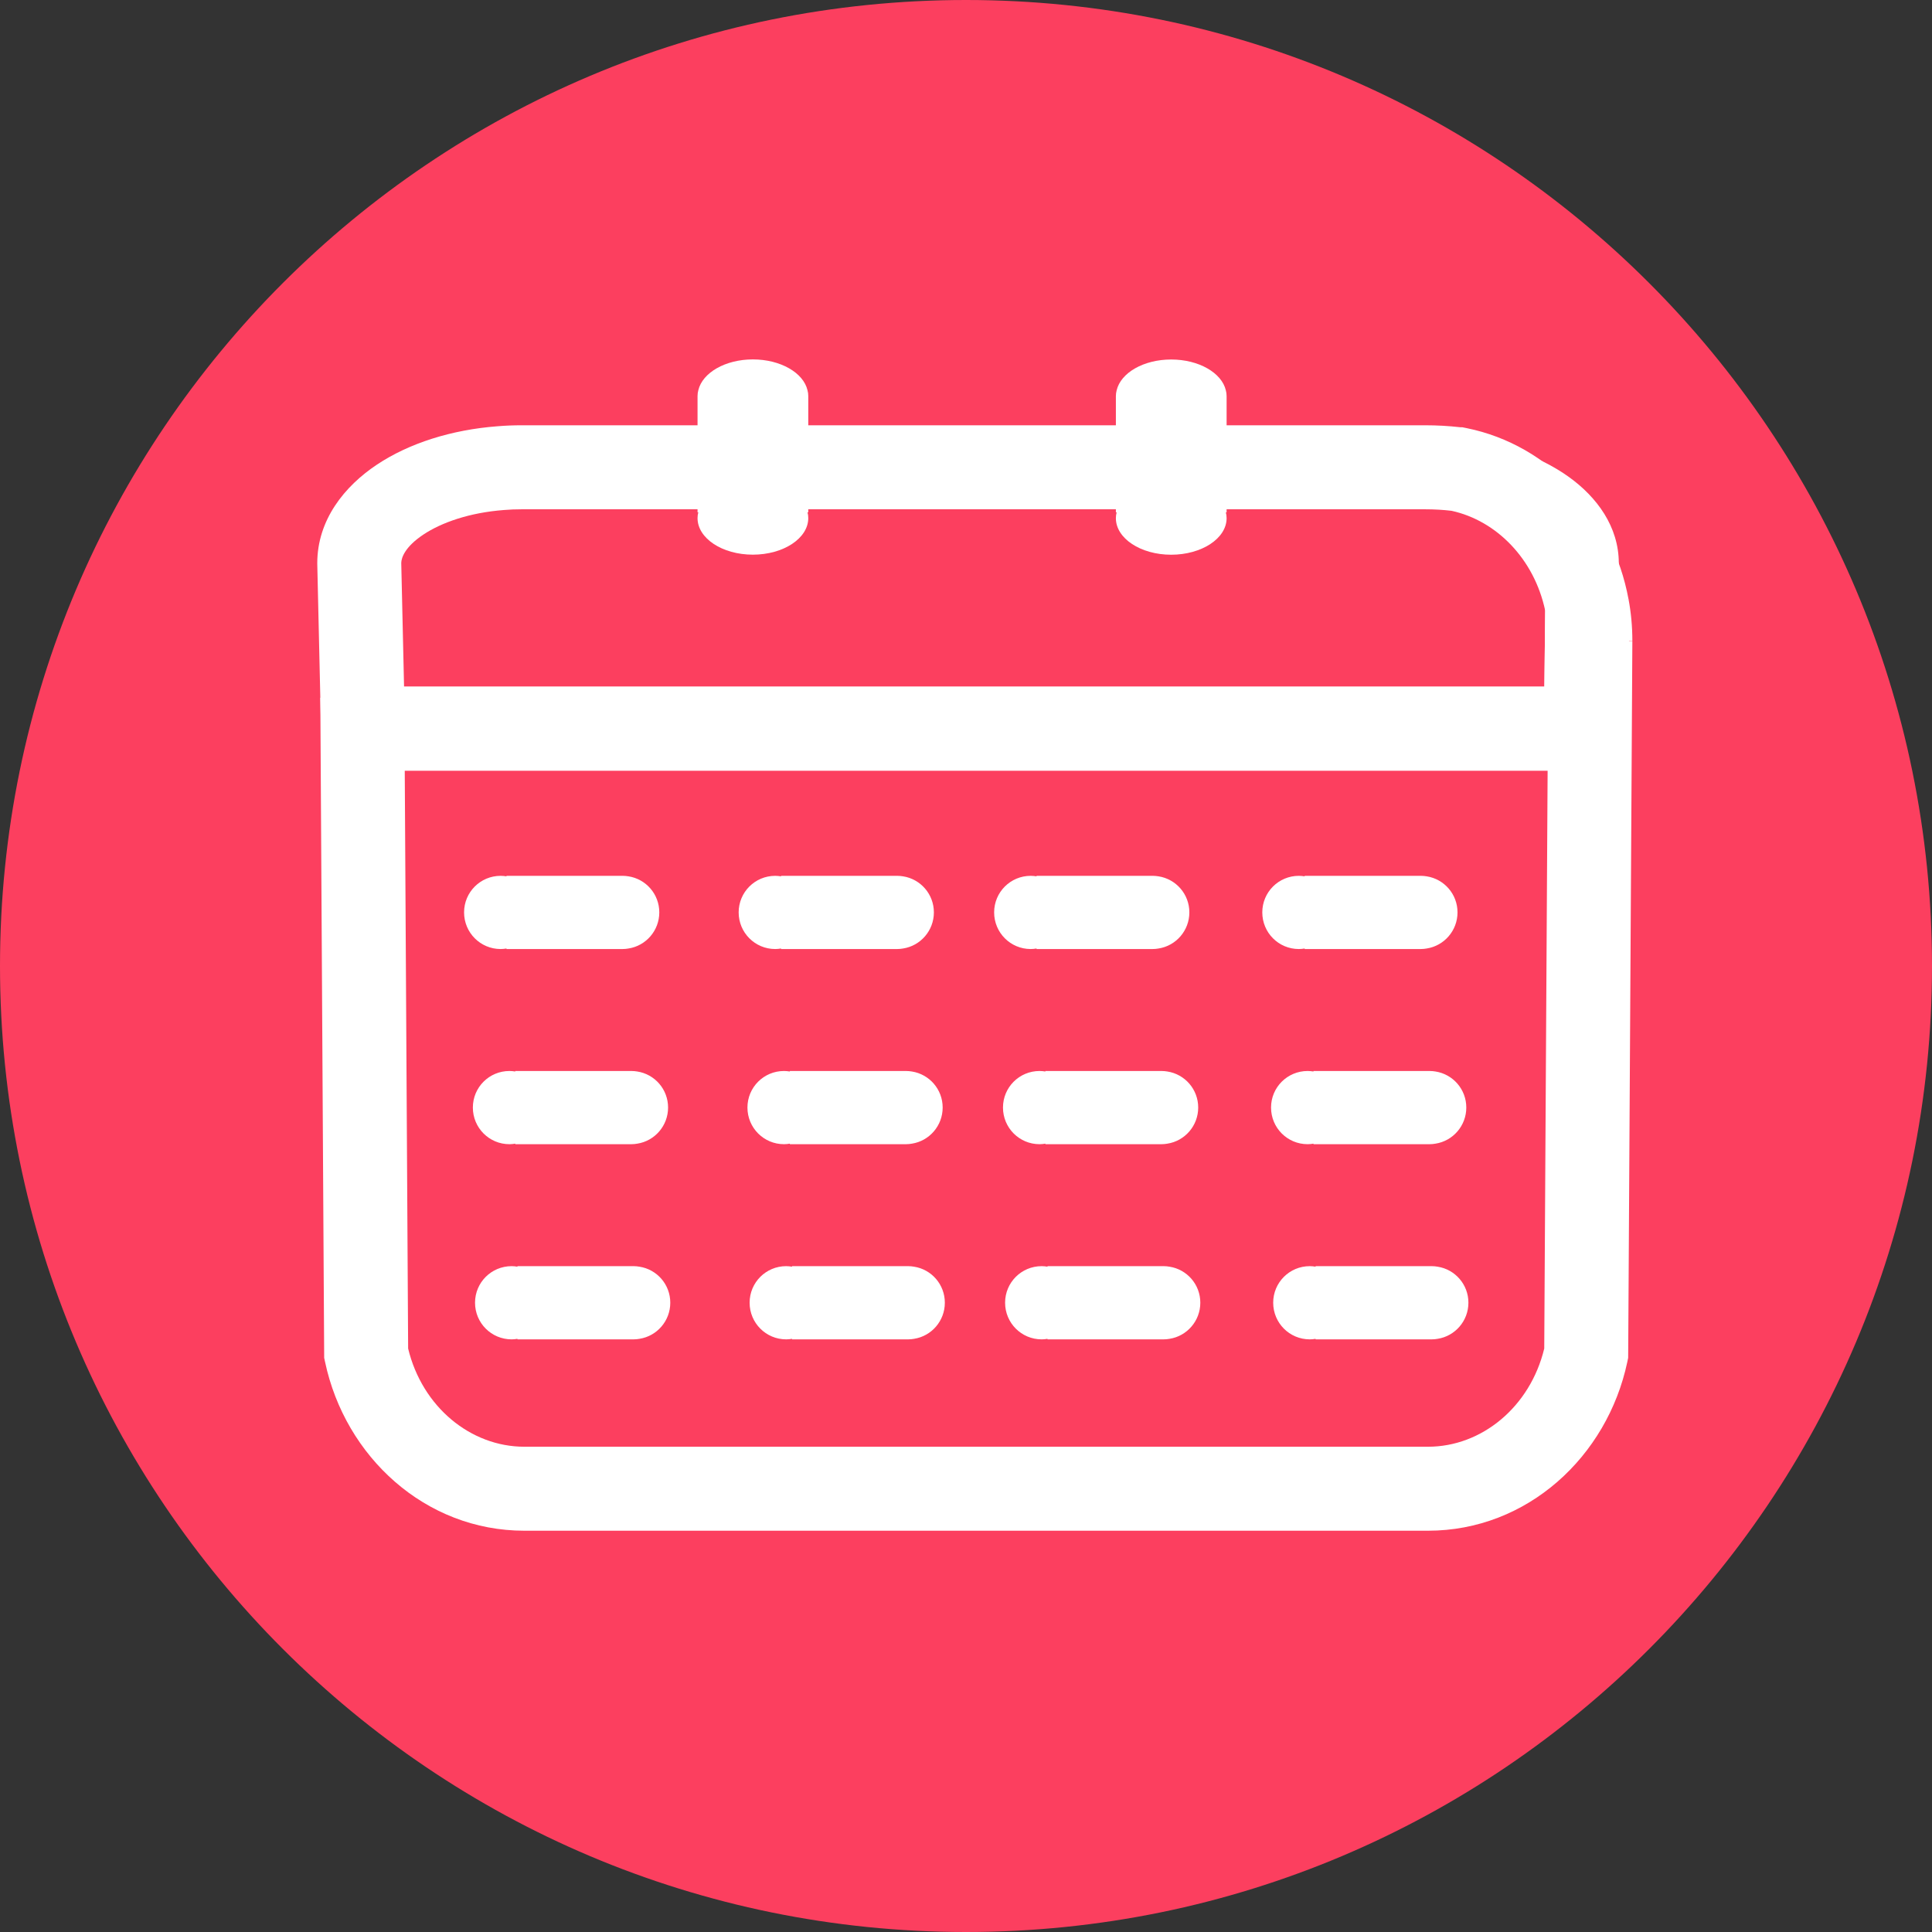 <svg width="64" height="64" viewBox="0 0 64 64" fill="none" xmlns="http://www.w3.org/2000/svg">
<rect x="0" y="0" width="64" height="64" fill="#333333" stroke="none"/>
<path d="M21.699 7.402C22.384 7.402 22.953 7.896 23.057 8.542C23.07 8.611 23.076 8.685 23.076 8.758V13.057H23.057C23.07 13.126 23.076 13.2 23.076 13.273C23.076 14.021 22.46 14.626 21.699 14.626C20.938 14.626 20.324 14.021 20.324 13.273C20.324 13.2 20.331 13.126 20.344 13.057H20.324V8.758C20.324 8.685 20.331 8.611 20.344 8.542C20.447 7.896 21.014 7.402 21.699 7.402V7.402Z" fill="white"/>
<path d="M32.098 7.402C32.783 7.402 33.352 7.896 33.455 8.542C33.468 8.611 33.475 8.685 33.475 8.758V13.057H33.455C33.468 13.126 33.475 13.2 33.475 13.273C33.475 14.021 32.858 14.626 32.098 14.626C31.337 14.626 30.723 14.021 30.723 13.273C30.723 13.2 30.729 13.126 30.742 13.057H30.723V8.758C30.723 8.685 30.729 8.611 30.742 8.542C30.846 7.896 31.412 7.402 32.098 7.402V7.402Z" fill="white"/>
<path d="M32 64C49.673 64 64 49.673 64 32C64 14.327 49.673 0 32 0C14.327 0 0 14.327 0 32C0 49.673 14.327 64 32 64Z" fill="#FC3F5F"/>
<path fill-rule="evenodd" clip-rule="evenodd" d="M48.096 16.555L48.422 14.52C49.782 14.684 51.03 15.126 51.967 15.797C52.896 16.463 53.625 17.444 53.625 18.658V18.664L53.61 20.113L51.565 20.288C51.209 18.354 49.8 16.898 48.096 16.555Z" fill="white"/>
<path fill-rule="evenodd" clip-rule="evenodd" d="M17.28 16.871C17.078 16.871 16.886 16.878 16.705 16.894L16.698 16.894L16.691 16.895C15.559 16.981 14.629 17.306 14.024 17.709C13.415 18.116 13.296 18.472 13.292 18.648L13.385 22.747H51.16L51.187 20.23C50.824 18.513 49.57 17.245 48.084 16.921C47.808 16.888 47.517 16.871 47.215 16.871H17.28ZM52.579 20.102L53.97 20.117L53.912 25.529H10.666L10.51 18.674V18.658C10.51 17.215 11.42 16.102 12.481 15.395C13.557 14.677 14.967 14.236 16.474 14.121C16.743 14.098 17.014 14.088 17.28 14.088H47.215C47.607 14.088 47.994 14.11 48.373 14.153H48.438L48.553 14.176C48.559 14.177 48.564 14.178 48.569 14.179C48.575 14.181 48.581 14.182 48.588 14.183C51.344 14.744 53.43 17.038 53.947 19.851L52.579 20.102ZM48.603 14.187C48.649 14.197 48.679 14.206 48.688 14.209L48.69 14.209C48.687 14.209 48.684 14.208 48.681 14.207C48.666 14.202 48.638 14.195 48.603 14.187ZM47.894 16.875C47.893 16.875 47.893 16.875 47.895 16.875L47.894 16.875Z" fill="white"/>
<path fill-rule="evenodd" clip-rule="evenodd" d="M51.188 20.087L53.946 19.843C54.032 20.297 54.074 20.761 54.074 21.231H53.959L53.958 21.239L54.074 21.239L53.951 42.307L53.935 44.981L53.906 45.12C53.241 48.252 50.593 50.707 47.304 50.707H17.37C14.082 50.707 11.434 48.252 10.769 45.12L10.739 44.981L10.611 23.114L12.026 23.094V22.747H51.16L51.188 20.087ZM51.267 25.529H13.408L13.52 44.672C13.987 46.607 15.591 47.925 17.37 47.925H47.304C49.083 47.925 50.687 46.607 51.155 44.672L51.169 42.291L51.267 25.529Z" fill="white"/>
<path d="M21.84 30.224C21.84 30.828 21.398 31.33 20.821 31.42C20.759 31.431 20.694 31.438 20.627 31.438H16.778V31.42C16.716 31.431 16.651 31.438 16.584 31.438C15.914 31.438 15.373 30.895 15.373 30.224C15.373 29.554 15.914 29.013 16.584 29.013C16.651 29.013 16.716 29.02 16.778 29.03V29.013H20.627C20.694 29.013 20.759 29.02 20.821 29.03C21.401 29.121 21.84 29.621 21.84 30.224V30.224Z" fill="white"/>
<path d="M30.936 30.224C30.936 30.828 30.494 31.33 29.917 31.42C29.854 31.431 29.79 31.438 29.723 31.438H25.874V31.42C25.811 31.431 25.747 31.438 25.68 31.438C25.01 31.438 24.469 30.895 24.469 30.224C24.469 29.554 25.01 29.013 25.68 29.013C25.747 29.013 25.811 29.02 25.874 29.03V29.013H29.723C29.79 29.013 29.854 29.02 29.917 29.03C30.496 29.121 30.936 29.621 30.936 30.224V30.224Z" fill="white"/>
<path d="M39.399 30.224C39.399 30.828 38.957 31.33 38.38 31.42C38.317 31.431 38.252 31.438 38.186 31.438H34.337V31.42C34.274 31.431 34.21 31.438 34.143 31.438C33.473 31.438 32.932 30.895 32.932 30.224C32.932 29.554 33.473 29.013 34.143 29.013C34.21 29.013 34.274 29.02 34.337 29.03V29.013H38.186C38.252 29.013 38.317 29.02 38.38 29.03C38.959 29.121 39.399 29.621 39.399 30.224V30.224Z" fill="white"/>
<path d="M48.282 30.224C48.282 30.828 47.84 31.33 47.262 31.42C47.2 31.431 47.135 31.438 47.068 31.438H43.219V31.42C43.157 31.431 43.092 31.438 43.026 31.438C42.355 31.438 41.815 30.895 41.815 30.224C41.815 29.554 42.355 29.013 43.026 29.013C43.092 29.013 43.157 29.02 43.219 29.03V29.013H47.068C47.135 29.013 47.2 29.02 47.262 29.03C47.842 29.121 48.282 29.621 48.282 30.224V30.224Z" fill="white"/>
<path d="M22.131 36.689C22.131 37.293 21.689 37.795 21.112 37.885C21.049 37.896 20.985 37.903 20.918 37.903H17.069V37.885C17.007 37.896 16.942 37.903 16.875 37.903C16.205 37.903 15.664 37.36 15.664 36.689C15.664 36.019 16.205 35.478 16.875 35.478C16.942 35.478 17.007 35.485 17.069 35.495V35.478H20.918C20.985 35.478 21.049 35.485 21.112 35.495C21.692 35.586 22.131 36.086 22.131 36.689V36.689Z" fill="white"/>
<path d="M31.227 36.689C31.227 37.293 30.785 37.795 30.208 37.885C30.145 37.896 30.081 37.903 30.014 37.903H26.165V37.885C26.102 37.896 26.038 37.903 25.971 37.903C25.301 37.903 24.76 37.36 24.76 36.689C24.76 36.019 25.301 35.478 25.971 35.478C26.038 35.478 26.102 35.485 26.165 35.495V35.478H30.014C30.081 35.478 30.145 35.485 30.208 35.495C30.787 35.586 31.227 36.086 31.227 36.689V36.689Z" fill="white"/>
<path d="M39.692 36.689C39.692 37.293 39.25 37.795 38.672 37.885C38.61 37.896 38.545 37.903 38.479 37.903H34.63V37.885C34.567 37.896 34.502 37.903 34.436 37.903C33.766 37.903 33.225 37.36 33.225 36.689C33.225 36.019 33.766 35.478 34.436 35.478C34.502 35.478 34.567 35.485 34.63 35.495V35.478H38.479C38.545 35.478 38.61 35.485 38.672 35.495C39.252 35.586 39.692 36.086 39.692 36.689V36.689Z" fill="white"/>
<path d="M48.573 36.689C48.573 37.293 48.131 37.795 47.553 37.885C47.491 37.896 47.426 37.903 47.359 37.903H43.511V37.885C43.448 37.896 43.383 37.903 43.317 37.903C42.646 37.903 42.105 37.36 42.105 36.689C42.105 36.019 42.646 35.478 43.317 35.478C43.383 35.478 43.448 35.485 43.511 35.495V35.478H47.359C47.426 35.478 47.491 35.485 47.553 35.495C48.133 35.586 48.573 36.086 48.573 36.689V36.689Z" fill="white"/>
<path d="M22.204 43.154C22.204 43.758 21.762 44.26 21.184 44.35C21.122 44.361 21.057 44.368 20.99 44.368H17.141V44.35C17.079 44.361 17.014 44.368 16.948 44.368C16.277 44.368 15.736 43.825 15.736 43.154C15.736 42.484 16.277 41.943 16.948 41.943C17.014 41.943 17.079 41.95 17.141 41.961V41.943H20.99C21.057 41.943 21.122 41.95 21.184 41.961C21.764 42.051 22.204 42.551 22.204 43.154V43.154Z" fill="white"/>
<path d="M31.299 43.154C31.299 43.758 30.858 44.26 30.28 44.35C30.217 44.361 30.153 44.368 30.086 44.368H26.237V44.35C26.175 44.361 26.11 44.368 26.043 44.368C25.373 44.368 24.832 43.825 24.832 43.154C24.832 42.484 25.373 41.943 26.043 41.943C26.11 41.943 26.175 41.95 26.237 41.961V41.943H30.086C30.153 41.943 30.217 41.95 30.28 41.961C30.86 42.051 31.299 42.551 31.299 43.154V43.154Z" fill="white"/>
<path d="M39.762 43.154C39.762 43.758 39.32 44.26 38.743 44.35C38.68 44.361 38.616 44.368 38.549 44.368H34.7V44.35C34.638 44.361 34.573 44.368 34.506 44.368C33.836 44.368 33.295 43.825 33.295 43.154C33.295 42.484 33.836 41.943 34.506 41.943C34.573 41.943 34.638 41.95 34.7 41.961V41.943H38.549C38.616 41.943 38.68 41.95 38.743 41.961C39.322 42.051 39.762 42.551 39.762 43.154V43.154Z" fill="white"/>
<path d="M48.643 43.154C48.643 43.758 48.201 44.26 47.624 44.35C47.561 44.361 47.496 44.368 47.43 44.368H43.581V44.35C43.518 44.361 43.454 44.368 43.387 44.368C42.717 44.368 42.176 43.825 42.176 43.154C42.176 42.484 42.717 41.943 43.387 41.943C43.454 41.943 43.518 41.95 43.581 41.961V41.943H47.43C47.496 41.943 47.561 41.95 47.624 41.961C48.203 42.051 48.643 42.551 48.643 43.154V43.154Z" fill="white"/>
<path d="M24.941 11.906C25.855 11.906 26.614 12.348 26.749 12.926C26.767 12.988 26.775 13.053 26.775 13.12V16.969H26.749C26.767 17.031 26.775 17.096 26.775 17.163C26.775 17.833 25.952 18.374 24.939 18.374C23.926 18.374 23.107 17.833 23.107 17.163C23.107 17.096 23.116 17.031 23.133 16.969H23.107V13.12C23.107 13.053 23.116 12.988 23.133 12.926C23.271 12.346 24.026 11.906 24.939 11.906H24.941Z" fill="white"/>
<path d="M38.799 11.909C39.712 11.909 40.471 12.351 40.607 12.928C40.624 12.991 40.633 13.055 40.633 13.122V16.971H40.607C40.624 17.033 40.633 17.098 40.633 17.165C40.633 17.835 39.809 18.376 38.797 18.376C37.784 18.376 36.965 17.835 36.965 17.165C36.965 17.098 36.974 17.033 36.991 16.971H36.965V13.122C36.965 13.055 36.974 12.991 36.991 12.928C37.129 12.348 37.883 11.909 38.797 11.909H38.799Z" fill="white"/>
</svg>
